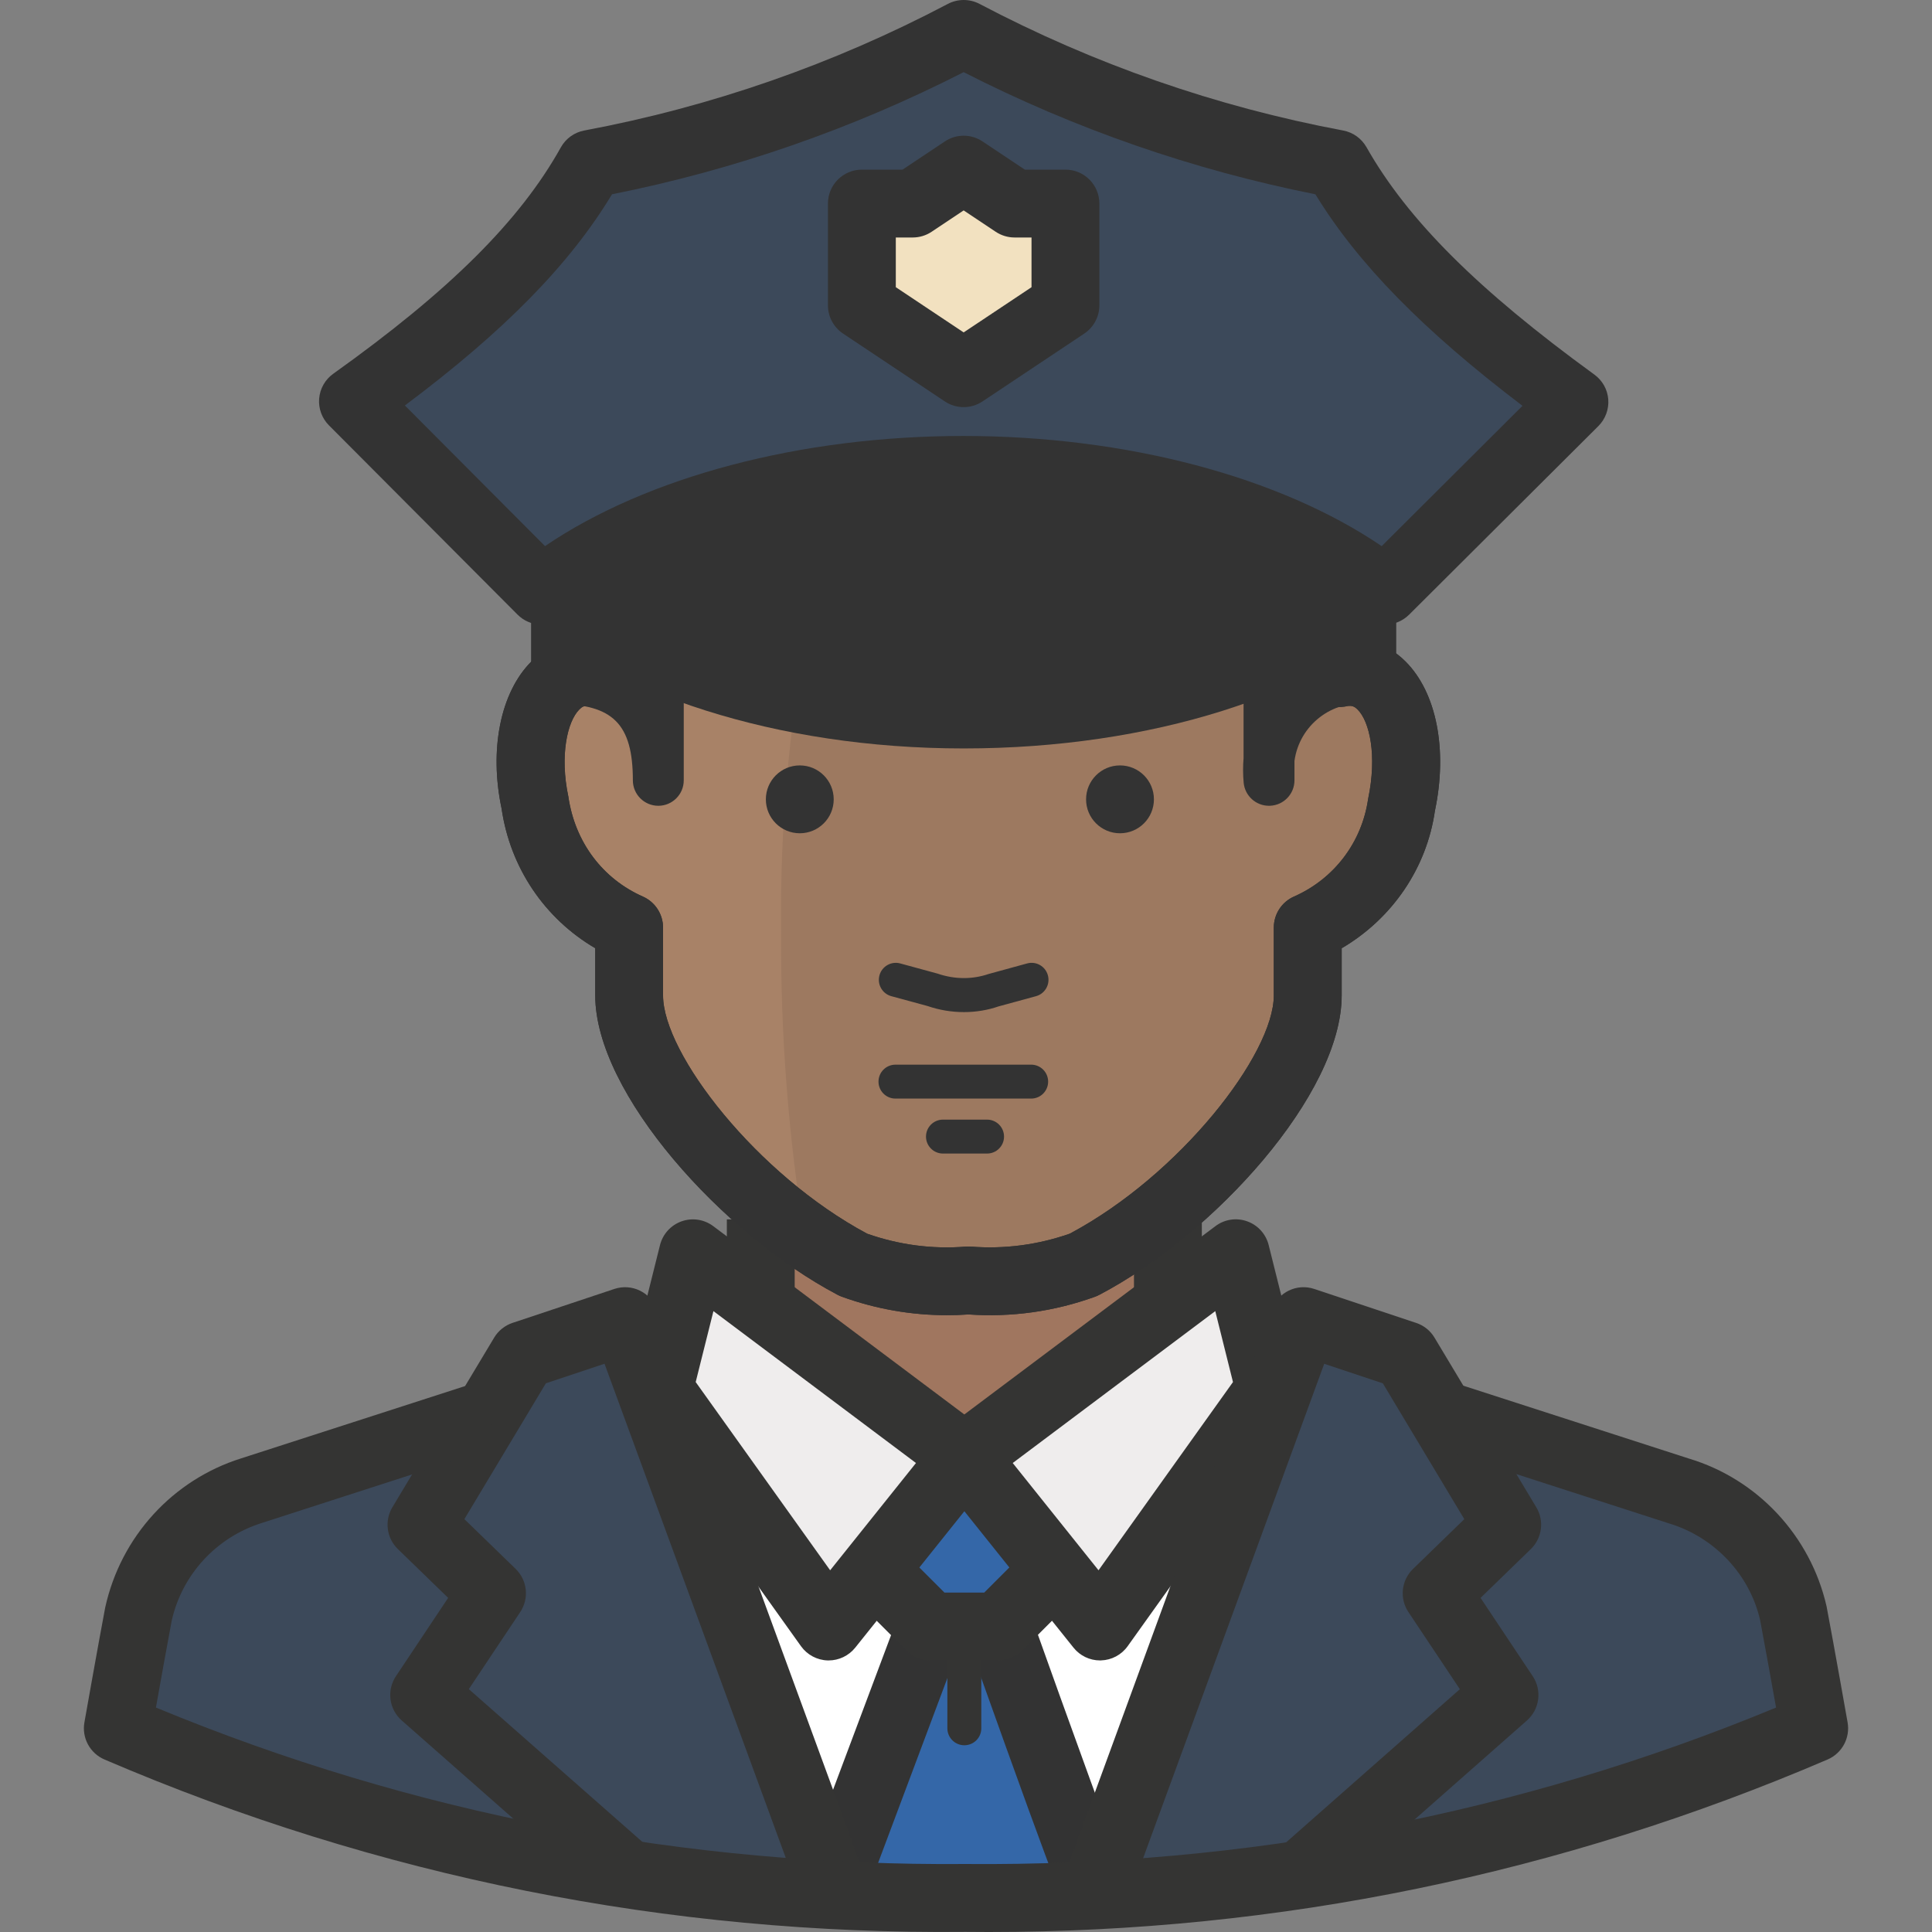 <?xml version="1.0" encoding="iso-8859-1"?>
<!-- Generator: Adobe Illustrator 19.0.0, SVG Export Plug-In . SVG Version: 6.00 Build 0)  -->
<svg version="1.1" id="Capa_1" xmlns="http://www.w3.org/2000/svg" xmlns:xlink="http://www.w3.org/1999/xlink" x="0px" y="0px"
	 viewBox="0 0 511.998 511.998" style="enable-background:new 0 0 511.998 511.998;" xml:space="preserve">
<rect x="0" y="0" width="511.998" height="511.998" fill="#808080" stroke="none"/>
<polygon style="fill:#A0765F;" points="309.506,350.119 255.558,386.084 201.611,350.119 201.611,314.153 309.506,314.153 "/>
<g>
	<rect x="192.619" y="323.145" style="fill:#343433;" width="17.983" height="26.974"/>
	<rect x="300.515" y="323.145" style="fill:#343433;" width="17.983" height="26.974"/>
</g>
<path style="fill:#FFFFFF;" d="M255.379,498.475c-75.536,0.324-150.325-14.979-219.657-44.956l4.765-25.445
	c3.228-13.766,13.487-24.807,26.974-29.042l110.953-18.522l8.272-40.91l69.593,52.509l68.514-52.689l8.002,31.919l110.503,28.053
	c13.73,4.397,24.402,15.303,28.502,29.132l3.686,26.974C405.866,484.826,330.923,499.464,255.379,498.475z"/>
<path d="M322.094,347.601l5.665,22.658l1.349,5.215l5.215,1.349l107.895,26.974c11.904,4.037,21.219,13.424,25.176,25.355
	l3.147,23.287c-68.154,28.314-141.361,42.448-215.162,41.54c-73.702,0.486-146.72-14.053-214.622-42.709l4.136-21.849
	c2.877-11.904,11.617-21.525,23.198-25.535l107.895-17.983l6.114-0.989l1.169-6.114l6.204-30.93l61.231,46.215l5.395,4.136
	l5.485-4.136l60.332-46.485 M327.309,332.136l-71.031,54.487l-72.829-54.487l-8.991,44.956L66.561,395.075
	c-15.294,4.595-26.947,17.065-30.48,32.638l-5.485,28.952c70.842,31.038,147.439,46.818,224.782,46.305
	c77.253,0.962,153.841-14.359,224.782-44.956l-4.046-30.301c-4.595-15.483-16.544-27.693-31.919-32.638L336.3,368.101
	L327.309,332.136z"/>
<g>
	<path style="fill:#3C495A;" d="M169.871,361.538l-103.31,33.538c-15.294,4.595-26.947,17.065-30.48,32.638
		c-1.888,9.98-5.485,30.301-5.485,30.301c59.801,25.814,123.756,40.641,188.817,43.788L169.871,361.538z"/>
	<path style="fill:#3C495A;" d="M342.055,359.649l102.141,35.965c15.294,4.595,26.947,17.065,30.48,32.638
		c2.248,9.98,5.485,30.301,5.485,30.301c-59.801,25.814-123.756,40.641-188.817,43.788L342.055,359.649z"/>
</g>
<path style="fill:#3467A8;" d="M291.344,503.51c-1.169-1.079-26.434-71.93-26.434-71.93h-18.522l-26.974,71.93"/>
<path style="fill:#333333;" d="M285.239,510.11c-2.032-1.879-2.751-2.545-26.668-69.539h-5.952l-24.78,66.104l-16.841-6.321
	l29.168-77.766h31.092l2.131,5.97c8.991,25.221,23.953,66.706,25.85,70.681l-7.04,3.345L285.239,510.11z"/>
<path style="fill:#343433;" d="M255.558,462.51c-2.482,0-4.496-2.014-4.496-4.496v-17.983c0-2.482,2.014-4.496,4.496-4.496
	s4.496,2.014,4.496,4.496v17.983C260.054,460.505,258.049,462.51,255.558,462.51z"/>
<polygon style="fill:#3467A8;" points="254.839,386.893 228.584,413.058 246.567,431.04 264.55,431.04 282.532,413.058 "/>
<path style="fill:#343433;" d="M264.55,440.031h-17.983c-2.383,0-4.675-0.944-6.357-2.634l-17.983-17.983
	c-1.69-1.69-2.634-3.974-2.634-6.366s0.953-4.675,2.643-6.357l26.255-26.165c3.444-3.444,8.991-3.507,12.525-0.171l27.693,26.165
	c1.762,1.672,2.787,3.974,2.814,6.402c0.036,2.437-0.917,4.765-2.634,6.492l-17.983,17.983
	C269.225,439.087,266.941,440.031,264.55,440.031z M250.289,422.049h10.538l8.802-8.802l-14.629-13.82l-13.694,13.649
	L250.289,422.049z"/>
<polygon style="fill:#EFEDED;" points="183.628,332.136 174.637,368.101 219.593,431.04 255.558,386.084 "/>
<path style="fill:#343433;" d="M219.593,440.031c-0.081,0-0.162,0-0.243,0c-2.814-0.081-5.431-1.475-7.076-3.767l-44.956-62.939
	c-1.529-2.14-2.041-4.846-1.403-7.4l8.991-35.965c0.737-2.922,2.877-5.287,5.718-6.294c2.841-1.016,5.988-0.53,8.407,1.286
	l71.93,53.948c1.942,1.457,3.219,3.641,3.525,6.06c0.306,2.419-0.378,4.846-1.897,6.752l-35.965,44.956
	C224.907,438.791,222.327,440.031,219.593,440.031z M184.365,366.258l35.632,49.884l22.748-28.43l-53.678-40.254L184.365,366.258z"
	/>
<polygon style="fill:#EFEDED;" points="327.489,332.136 336.48,368.101 291.523,431.04 255.558,386.084 "/>
<path style="fill:#343433;" d="M291.523,440.031c-2.733,0-5.314-1.241-7.022-3.372l-35.965-44.956
	c-1.52-1.906-2.203-4.334-1.897-6.752s1.582-4.604,3.525-6.06l71.93-53.948c2.401-1.816,5.557-2.311,8.407-1.286
	c2.832,1.007,4.981,3.372,5.709,6.294l8.991,35.965c0.638,2.554,0.135,5.26-1.403,7.4l-44.956,62.939
	c-1.636,2.293-4.253,3.686-7.067,3.767C291.694,440.031,291.604,440.031,291.523,440.031z M268.38,387.711l22.739,28.43
	l35.633-49.884l-4.693-18.801L268.38,387.711z"/>
<g>
	<polygon style="fill:#3C495A;" points="138.672,359.11 111.698,404.066 130.4,422.229 112.417,449.203 167.983,498.115 
		221.841,503.33 165.645,350.119 	"/>
	<polygon style="fill:#3C495A;" points="399.419,404.066 372.445,359.11 345.471,350.119 289.366,503.33 343.223,498.115 
		398.7,449.203 380.717,422.229 	"/>
</g>
<g>
	<path style="fill:#343433;" d="M213.398,506.432l-53.192-145.021l-15.546,5.179l-21.597,35.992l13.586,13.19
		c3.111,3.021,3.623,7.831,1.214,11.437l-13.622,20.428l49.668,43.716l-11.877,13.505l-55.566-48.913
		c-3.381-2.976-4.037-7.993-1.538-11.743l13.838-20.752l-13.334-12.938c-2.994-2.913-3.588-7.499-1.448-11.077l26.974-44.956
		c1.106-1.834,2.832-3.219,4.864-3.902l26.974-8.991c4.631-1.538,9.612,0.872,11.284,5.431l56.196,153.212L213.398,506.432z"/>
	<path style="fill:#343433;" d="M297.817,506.423l-16.895-6.186l56.106-153.212c1.681-4.568,6.636-6.995,11.293-5.431l26.974,8.991
		c2.041,0.674,3.758,2.059,4.864,3.902l26.974,44.956c2.149,3.579,1.547,8.164-1.448,11.077l-13.325,12.938l13.829,20.752
		c2.491,3.74,1.843,8.758-1.538,11.734l-55.476,48.913l-11.886-13.487l49.587-43.716l-13.631-20.437
		c-2.41-3.605-1.897-8.425,1.223-11.437l13.586-13.19L366.466,366.6l-15.537-5.179L297.817,506.423z"/>
	<path style="fill:#343433;" d="M262.077,511.998c-2.059,0-4.109-0.018-6.168-0.036c-78.8,0.8-155.648-14.53-228.235-45.685
		c-3.839-1.654-6.033-5.718-5.305-9.827c0,0,3.606-20.401,5.503-30.409c4.118-18.792,17.884-33.843,35.983-39.544l62.876-20.302
		l5.521,17.101l-62.939,20.329c-12.03,3.794-21.148,13.748-23.836,26.012c-1.133,6.015-2.949,16.094-4.154,22.883
		c68.334,28.296,140.327,42.052,214.577,41.459c74.052,0.638,146.432-13.145,214.775-41.459c-1.223-6.806-3.048-16.958-4.217-23.135
		c-2.751-12.075-12.057-22.038-24.223-25.688l-63.128-20.392l5.53-17.101l62.939,20.329c18.18,5.449,32.234,20.491,36.487,39.193
		c1.96,10.322,5.566,30.723,5.566,30.723c0.728,4.118-1.466,8.182-5.305,9.836C413.634,496.623,338.89,511.998,262.077,511.998z"/>
</g>
<path style="fill:#A88267;" d="M354.822,179.824c0,0,6.564,0,6.564-29.491c0-44.956-33.358-89.913-104.749-89.913
	s-103.939,46.125-103.939,90.902c0,24.816,4.316,28.592,4.316,28.592c-14.026-1.169-21.13,15.195-16.994,35.066
	c2.5,14.764,12.273,27.262,25.985,33.268v17.983c0,20.5,26.974,51.7,56.285,66.715c8.191,4.064,17.2,6.186,26.344,6.204h15.015
	c8.191,0.09,16.292-1.627,23.737-5.035c30.211-14.206,58.443-46.935,58.443-67.615v-17.983
	c13.676-5.988,23.359-18.522,25.715-33.268C375.592,195.199,368.579,177.036,354.822,179.824z"/>
<path style="fill:#9D7960;" d="M354.822,181.981c0,0,6.564,0,6.564-29.132c0-44.956-33.358-89.104-104.749-89.104
	c-4.837-0.126-9.675,0.117-14.476,0.719l-5.485,24.276c-20.23,50.216-30.31,103.939-29.671,158.067
	c-0.18,27.1,1.897,54.163,6.204,80.922c2.967,1.798,6.024,3.597,8.991,5.125c8.191,4.037,17.209,6.132,26.344,6.114h15.105
	c8.173,0.081,16.274-1.609,23.737-4.945c30.93-14.296,58.713-46.305,58.713-66.985v-17.983
	c13.379-5.826,22.946-17.992,25.445-32.369C375.592,197.267,368.579,179.284,354.822,181.981z"/>
<path id="SVGCleanerId_0" style="fill:#333333;" d="M250.928,348.536c-9.477,0-18.81-1.636-27.819-4.891
	c-0.387-0.144-0.764-0.306-1.133-0.504c-30.328-15.978-64.234-53.318-64.234-79.348v-12.507
	c-13.424-7.876-22.541-21.336-24.816-37.008c-3.309-15.591-0.333-30.741,7.867-38.95c1.277-1.286,2.652-2.374,4.118-3.264
	c-1.996-8.407-1.996-18.064-1.996-22.82c0-47.249,35.588-98.095,113.74-98.095c78.143,0,113.74,50.846,113.74,98.095
	c0,4.711,0,14.377-2.032,22.802c1.466,0.899,2.859,1.996,4.145,3.282c8.2,8.218,11.167,23.359,7.759,39.526
	c-2.167,15.168-11.284,28.565-24.708,36.442v12.498c0,26.147-33.915,63.469-64.252,79.357c-0.36,0.189-0.737,0.351-1.115,0.495
	c-10.835,3.911-22.11,5.485-33.538,4.693C254.731,348.482,252.825,348.536,250.928,348.536z M229.798,326.939
	c8.443,2.967,17.254,4.145,26.147,3.426c0.468-0.036,0.926-0.036,1.385,0c8.874,0.692,17.704-0.468,26.165-3.426
	c29.177-15.528,54.074-47.564,54.074-63.137V245.82c0-3.561,2.095-6.788,5.359-8.227c10.646-4.702,17.983-14.377,19.637-25.877
	c2.419-11.527,0.405-20.491-2.787-23.683c-0.719-0.719-1.376-1.088-2.563-0.944c-0.566,0.135-1.151,0.216-1.762,0.261
	c-4.693,0.225-8.874-3.057-9.522-7.742c-0.495-3.552,1.169-6.932,4.01-8.775c0.728-1.69,2.455-7.175,2.455-21.579
	c0-39.876-29.608-80.112-95.757-80.112s-95.757,40.236-95.757,80.112c0,14.188,1.627,19.736,2.365,21.525
	c2.823,1.771,4.514,5.044,4.154,8.533c-0.477,4.586-4.334,8.065-8.946,8.065c-0.935,0-1.825-0.108-2.643-0.306
	c-1.061-0.099-1.645,0.315-2.293,0.962c-3.183,3.192-5.206,12.156-2.895,23.108c1.762,12.075,9.108,21.75,19.736,26.452
	c3.255,1.439,5.359,4.666,5.359,8.227v17.983C175.716,279.294,200.613,311.321,229.798,326.939z"/>
<g>
	<path id="SVGCleanerId_0_1_" style="fill:#333333;" d="M250.928,348.536c-9.477,0-18.81-1.636-27.819-4.891
		c-0.387-0.144-0.764-0.306-1.133-0.504c-30.328-15.978-64.234-53.318-64.234-79.348v-12.507
		c-13.424-7.876-22.541-21.336-24.816-37.008c-3.309-15.591-0.333-30.741,7.867-38.95c1.277-1.286,2.652-2.374,4.118-3.264
		c-1.996-8.407-1.996-18.064-1.996-22.82c0-47.249,35.588-98.095,113.74-98.095c78.143,0,113.74,50.846,113.74,98.095
		c0,4.711,0,14.377-2.032,22.802c1.466,0.899,2.859,1.996,4.145,3.282c8.2,8.218,11.167,23.359,7.759,39.526
		c-2.167,15.168-11.284,28.565-24.708,36.442v12.498c0,26.147-33.915,63.469-64.252,79.357c-0.36,0.189-0.737,0.351-1.115,0.495
		c-10.835,3.911-22.11,5.485-33.538,4.693C254.731,348.482,252.825,348.536,250.928,348.536z M229.798,326.939
		c8.443,2.967,17.254,4.145,26.147,3.426c0.468-0.036,0.926-0.036,1.385,0c8.874,0.692,17.704-0.468,26.165-3.426
		c29.177-15.528,54.074-47.564,54.074-63.137V245.82c0-3.561,2.095-6.788,5.359-8.227c10.646-4.702,17.983-14.377,19.637-25.877
		c2.419-11.527,0.405-20.491-2.787-23.683c-0.719-0.719-1.376-1.088-2.563-0.944c-0.566,0.135-1.151,0.216-1.762,0.261
		c-4.693,0.225-8.874-3.057-9.522-7.742c-0.495-3.552,1.169-6.932,4.01-8.775c0.728-1.69,2.455-7.175,2.455-21.579
		c0-39.876-29.608-80.112-95.757-80.112s-95.757,40.236-95.757,80.112c0,14.188,1.627,19.736,2.365,21.525
		c2.823,1.771,4.514,5.044,4.154,8.533c-0.477,4.586-4.334,8.065-8.946,8.065c-0.935,0-1.825-0.108-2.643-0.306
		c-1.061-0.099-1.645,0.315-2.293,0.962c-3.183,3.192-5.206,12.156-2.895,23.108c1.762,12.075,9.108,21.75,19.736,26.452
		c3.255,1.439,5.359,4.666,5.359,8.227v17.983C175.716,279.294,200.613,311.321,229.798,326.939z"/>
</g>
<g>
	<circle style="fill:#333333;" cx="211.951" cy="211.833" r="8.991"/>
	<circle style="fill:#333333;" cx="296.81" cy="211.833" r="8.991"/>
	<path style="fill:#333333;" d="M273.271,291.136h-35.965c-2.482,0-4.496-2.014-4.496-4.496s2.014-4.496,4.496-4.496h35.965
		c2.482,0,4.496,2.014,4.496,4.496S275.753,291.136,273.271,291.136z"/>
	<path style="fill:#333333;" d="M261.582,305.702h-11.689c-2.482,0-4.496-2.014-4.496-4.496s2.014-4.496,4.496-4.496h11.689
		c2.482,0,4.496,2.014,4.496,4.496S264.073,305.702,261.582,305.702z"/>
	<path style="fill:#333333;" d="M255.441,268.217c-3.237,0-6.51-0.539-9.621-1.609L236.218,264
		c-2.401-0.647-3.812-3.129-3.156-5.521c0.647-2.401,3.147-3.821,5.521-3.156l9.89,2.697c4.559,1.564,9.261,1.555,13.541,0.09
		l10.169-2.787c2.428-0.665,4.873,0.764,5.521,3.156c0.647,2.392-0.764,4.873-3.156,5.521l-9.89,2.697
		C261.744,267.704,258.615,268.217,255.441,268.217z"/>
	<path style="fill:#333333;" d="M198.643,122.099l-15.195,3.776v17.983l-8.991,17.983v44.956c0-19.511-8.991-26.974-26.974-26.974
		V152.85c0-44.956,17.983-107.895,107.895-107.895s107.895,62.939,107.895,107.895v26.974c-13.352-1.529-25.427,8.047-26.974,21.399
		c-0.18,1.852-0.18,3.722,0,5.575v-44.956l-8.991-17.983v-17.983l-15.195-3.776C274.872,112.749,235.894,112.749,198.643,122.099z"
		/>
	<path style="fill:#333333;" d="M336.291,213.541c-3.453,0-6.375-2.625-6.707-6.105c-0.198-2.158-0.207-4.343-0.027-6.519v-37.485
		l-8.281-16.562c-0.468-0.935-0.71-1.969-0.71-3.012v-12.714l-10.07-2.5c-36.073-9.045-74.16-9.054-110.206,0c0,0-0.009,0-0.018,0
		l-10.079,2.5v12.714c0,1.043-0.243,2.077-0.71,3.012l-8.281,16.562v43.365c0,3.722-3.021,6.743-6.743,6.743
		c-3.722,0-6.743-3.021-6.743-6.743c0-14.935-5.296-20.23-20.23-20.23c-3.722,0-6.743-3.021-6.743-6.743V152.85
		c0-34.464,11.167-114.639,114.639-114.639c103.463,0,114.639,80.175,114.639,114.639v26.974c0,1.924-0.818,3.749-2.257,5.035
		c-1.43,1.286-3.363,1.897-5.251,1.672c-9.567-1.079-18.171,5.674-19.466,15.123v5.143c0,3.597-2.823,6.564-6.429,6.734
		C336.507,213.532,336.408,213.541,336.291,213.541z M334.052,142.267l8.281,16.562c0.468,0.935,0.71,1.969,0.71,3.012v16.481
		c3.974-2.715,8.578-4.514,13.487-5.143V152.85c0-37.781-13.145-101.152-101.152-101.152c-88.016,0-101.152,63.371-101.152,101.152
		v20.608c5.26,0.629,9.756,2.041,13.487,4.226v-15.843c0-1.043,0.243-2.077,0.71-3.012l8.281-16.562v-16.391
		c0-3.102,2.113-5.799,5.116-6.546l15.195-3.776c38.177-9.576,78.539-9.585,116.734,0l15.177,3.767
		c3.012,0.746,5.116,3.444,5.116,6.546v16.4H334.052z M198.643,122.099h0.09H198.643z"/>
</g>
<path style="fill:#3C495A;" d="M354.283,43.426c-34.509-6.465-67.848-18.072-98.904-34.437
	c-31.056,16.364-64.396,27.972-98.904,34.437c-11.779,21.13-31.829,40.731-62.939,62.939l49.992,50.171
	c24.187-19.241,65.097-32.009,111.762-32.009s87.575,12.768,111.762,32.009l50.171-49.992
	C386.292,84.066,366.241,64.555,354.283,43.426z"/>
<path style="fill:#333333;" d="M367.05,165.527c-1.978,0-3.947-0.647-5.602-1.951c-23.647-18.819-63.335-30.058-106.16-30.058
	s-82.504,11.239-106.16,30.058c-3.588,2.85-8.74,2.545-11.967-0.692l-49.992-50.171c-1.861-1.87-2.814-4.469-2.589-7.103
	c0.225-2.634,1.591-5.035,3.74-6.564c30.858-22.029,49.461-40.533,60.314-59.999c1.304-2.338,3.57-3.965,6.195-4.46
	c33.654-6.303,66.077-17.596,96.369-33.555c2.625-1.376,5.763-1.376,8.389,0c30.292,15.96,62.714,27.253,96.369,33.555
	c2.599,0.486,4.855,2.104,6.168,4.406c10.888,19.241,29.518,37.826,60.403,60.278c2.131,1.547,3.48,3.947,3.677,6.573
	c0.198,2.625-0.755,5.206-2.616,7.067l-50.171,49.992C371.654,164.646,369.352,165.527,367.05,165.527z M255.289,115.536
	c43.149,0,83.835,10.817,110.872,29.195l37.314-37.188c-26.38-20.042-43.653-37.691-54.883-56.052
	c-32.432-6.465-63.757-17.335-93.213-32.369c-29.446,15.024-60.754,25.904-93.186,32.36c-11.221,18.585-28.493,36.217-54.892,55.971
	l37.134,37.269C171.472,126.343,212.157,115.536,255.289,115.536z"/>
<polygon style="fill:#F2E1C0;" points="282.352,80.919 255.379,98.902 228.405,80.919 228.405,53.945 241.892,53.945 
	255.379,44.954 268.865,53.945 282.352,53.945 "/>
<g>
	<path style="fill:#333333;" d="M255.379,107.893c-1.735,0-3.48-0.504-4.99-1.511L223.414,88.4c-2.5-1.672-4.001-4.478-4.001-7.481
		V53.945c0-4.963,4.028-8.991,8.991-8.991h10.772l11.221-7.481c3.021-2.014,6.95-2.014,9.971,0l11.221,7.481h10.763
		c4.972,0,8.991,4.028,8.991,8.991v26.974c0,3.003-1.502,5.808-4.001,7.481l-26.974,17.983
		C258.858,107.39,257.123,107.893,255.379,107.893z M237.396,76.109l17.983,11.985l17.983-11.985V62.937h-4.496
		c-1.771,0-3.516-0.53-4.99-1.511l-8.497-5.665l-8.497,5.665c-1.475,0.98-3.21,1.511-4.99,1.511h-4.496V76.109z M282.352,80.919
		h0.09H282.352z"/>
	<path style="fill:#333333;" d="M138.492,162.38c23.287-21.489,66.895-35.965,116.887-35.965s93.869,14.566,116.887,35.965
		c-23.287,21.489-66.895,35.965-116.887,35.965S161.959,183.51,138.492,162.38z"/>
</g>
<g>
</g>
<g>
</g>
<g>
</g>
<g>
</g>
<g>
</g>
<g>
</g>
<g>
</g>
<g>
</g>
<g>
</g>
<g>
</g>
<g>
</g>
<g>
</g>
<g>
</g>
<g>
</g>
<g>
</g>
</svg>
